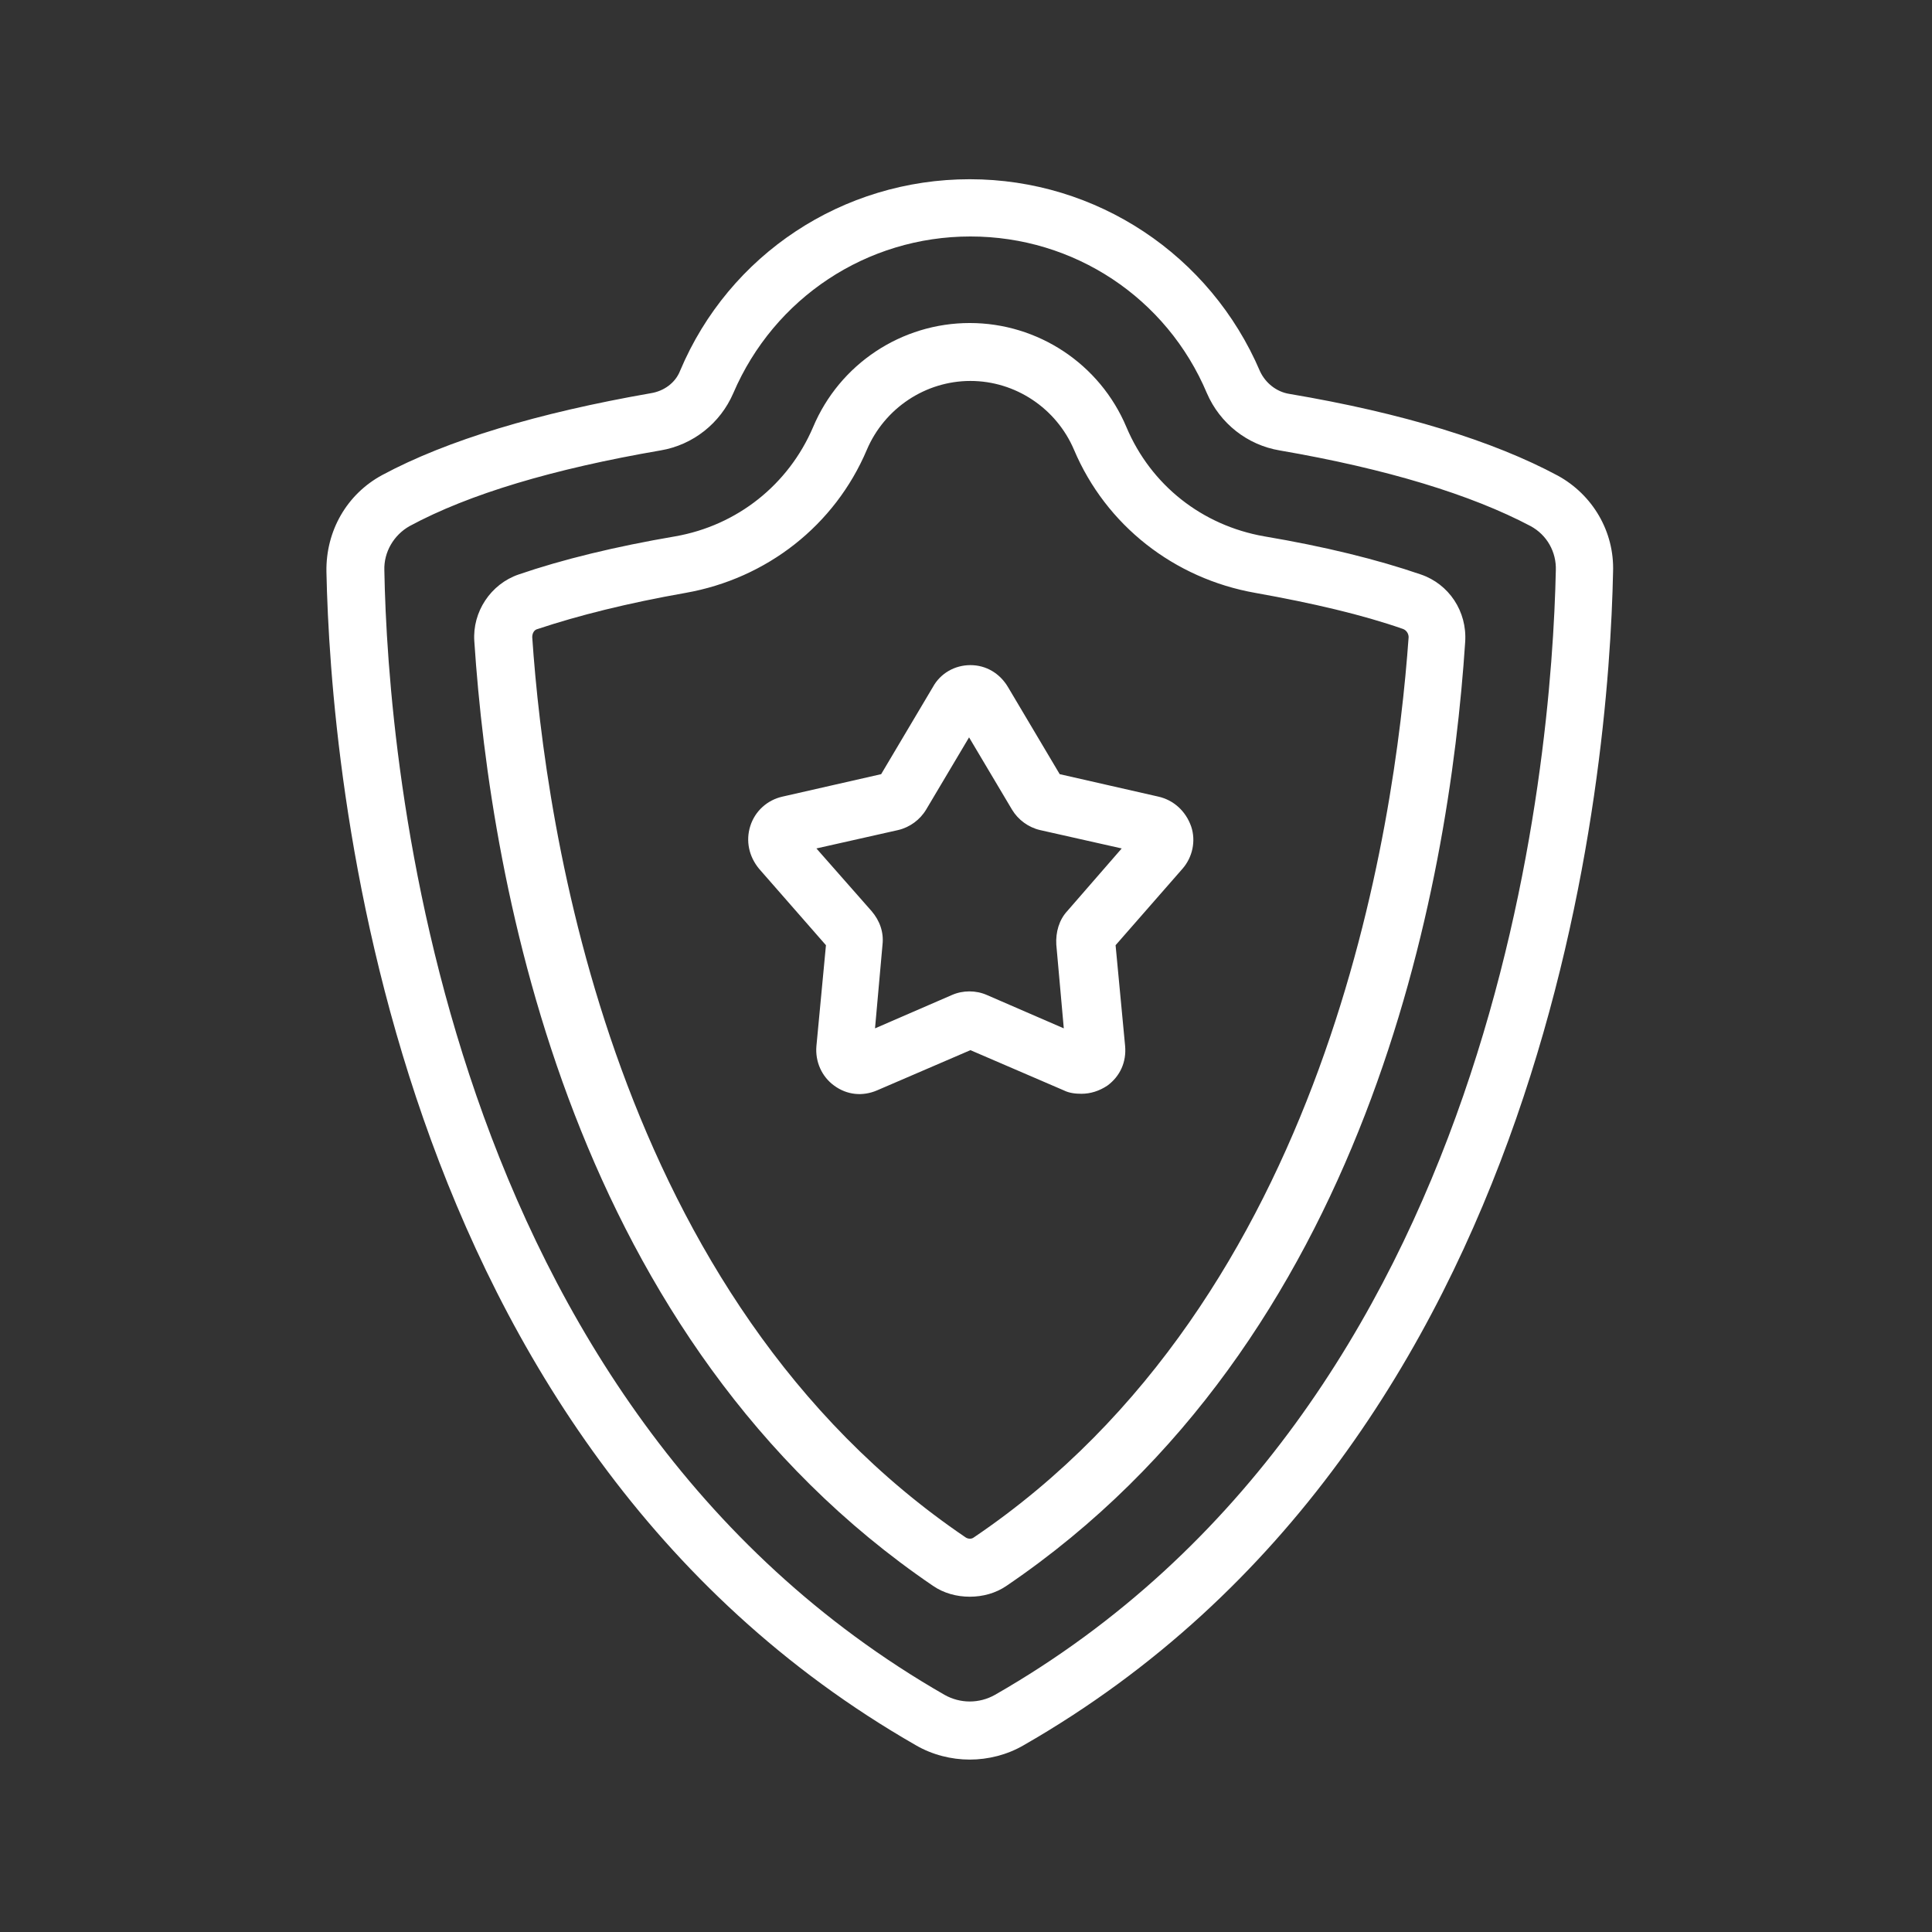 <?xml version="1.0" encoding="UTF-8"?>
<svg xmlns="http://www.w3.org/2000/svg" xmlns:xlink="http://www.w3.org/1999/xlink" version="1.1" id="Calque_1" x="0px" y="0px" viewBox="0 0 283.5 283.5" style="enable-background:new 0 0 283.5 283.5;" xml:space="preserve">
<rect x="0" y="0" width="283.5" height="283.5" fill="#333333" stroke="none"/>
<style type="text/css">
	.st0{fill:#FFFFFF;}
</style>
<path class="st0" d="M170,116.9l-14.5-3.3l-7.6-12.8c-1.2-2-3.2-3.2-5.5-3.2c-2.3,0-4.4,1.2-5.5,3.2l-7.6,12.8l-14.5,3.3  c-2.2,0.5-4,2.1-4.7,4.3c-0.7,2.2-0.2,4.5,1.3,6.3l9.8,11.2l-1.4,14.8c-0.2,2.3,0.8,4.5,2.6,5.8c1.9,1.4,4.2,1.6,6.3,0.7l13.7-5.9  l13.7,5.9c0.8,0.4,1.7,0.5,2.6,0.5c1.3,0,2.6-0.4,3.8-1.2c1.9-1.4,2.8-3.5,2.6-5.8l-1.4-14.8l9.8-11.2c1.5-1.7,2-4.1,1.3-6.2  C174,119,172.2,117.4,170,116.9z M156.6,133.7c-1.2,1.3-1.7,3.1-1.6,4.9l1.1,12.3l-11.3-4.9v0c-1.6-0.7-3.5-0.7-5.1,0l-11.3,4.9  l1.1-12.3c0.2-1.8-0.4-3.5-1.6-4.9l-8.1-9.2l12-2.7c1.7-0.4,3.2-1.5,4.1-3l6.3-10.6l6.3,10.6c0.9,1.5,2.4,2.6,4.1,3l12,2.7  L156.6,133.7z M228.6,69.8c-9.5-5.1-22.8-9.2-39.4-12c-1.9-0.3-3.5-1.6-4.3-3.3c-7.3-17.1-24-28.2-42.6-28.2S107,37.3,99.8,54.4  c-0.7,1.8-2.4,3-4.3,3.3c-16.6,2.9-29.9,6.9-39.4,12c-5.2,2.8-8.3,8.2-8.2,14.2c0.6,29.1,8.5,127.5,86.5,172.2  c2.4,1.4,5.2,2.1,7.9,2.1c2.7,0,5.5-0.7,7.9-2.1c78-44.7,85.9-143.1,86.5-172.2C236.9,78,233.7,72.6,228.6,69.8z M146,248.7  c-2.3,1.3-5.1,1.3-7.4,0c-74.1-42.5-81.7-137-82.2-165c-0.1-2.7,1.4-5.2,3.7-6.5c8.7-4.7,21.1-8.4,36.8-11.1c4.8-0.8,8.8-4,10.7-8.4  c6-14,19.6-23,34.8-23c15.2,0,28.8,9,34.7,23c1.9,4.4,5.9,7.6,10.7,8.4c15.7,2.7,28.1,6.5,36.8,11.1c2.4,1.3,3.8,3.8,3.7,6.5  C227.7,111.7,220.1,206.3,146,248.7z M208.5,84.3c-6.4-2.2-14.1-4.1-23-5.6c-9.1-1.6-16.6-7.5-20.2-16c-3.9-9.3-13-15.3-23-15.3  c-10,0-19.1,6-23,15.3c-3.6,8.4-11.1,14.4-20.2,16c-8.8,1.5-16.6,3.4-23,5.6c-4.1,1.4-6.8,5.5-6.5,9.8  C72,130.4,84,196.7,136.9,232.7c1.6,1.1,3.5,1.6,5.4,1.6c1.9,0,3.8-0.5,5.4-1.6c52.9-35.9,64.9-102.2,67.3-138.5  C215.3,89.7,212.6,85.7,208.5,84.3z M142.9,225.6c-0.4,0.3-0.9,0.2-1.2,0C89.9,190.5,80,121.5,78.1,93.5c0-0.6,0.3-1.1,0.8-1.2  c6-2,13.2-3.8,21.7-5.3c11.9-2.1,21.9-9.9,26.6-21c2.6-6.1,8.6-10.1,15.2-10.1c6.6,0,12.6,4,15.2,10.1c4.7,11.1,14.7,18.9,26.6,21  c8.4,1.5,15.7,3.2,21.7,5.3c0.5,0.2,0.8,0.7,0.8,1.2C204.7,121.5,194.8,190.5,142.9,225.6z"></path>
</svg>
